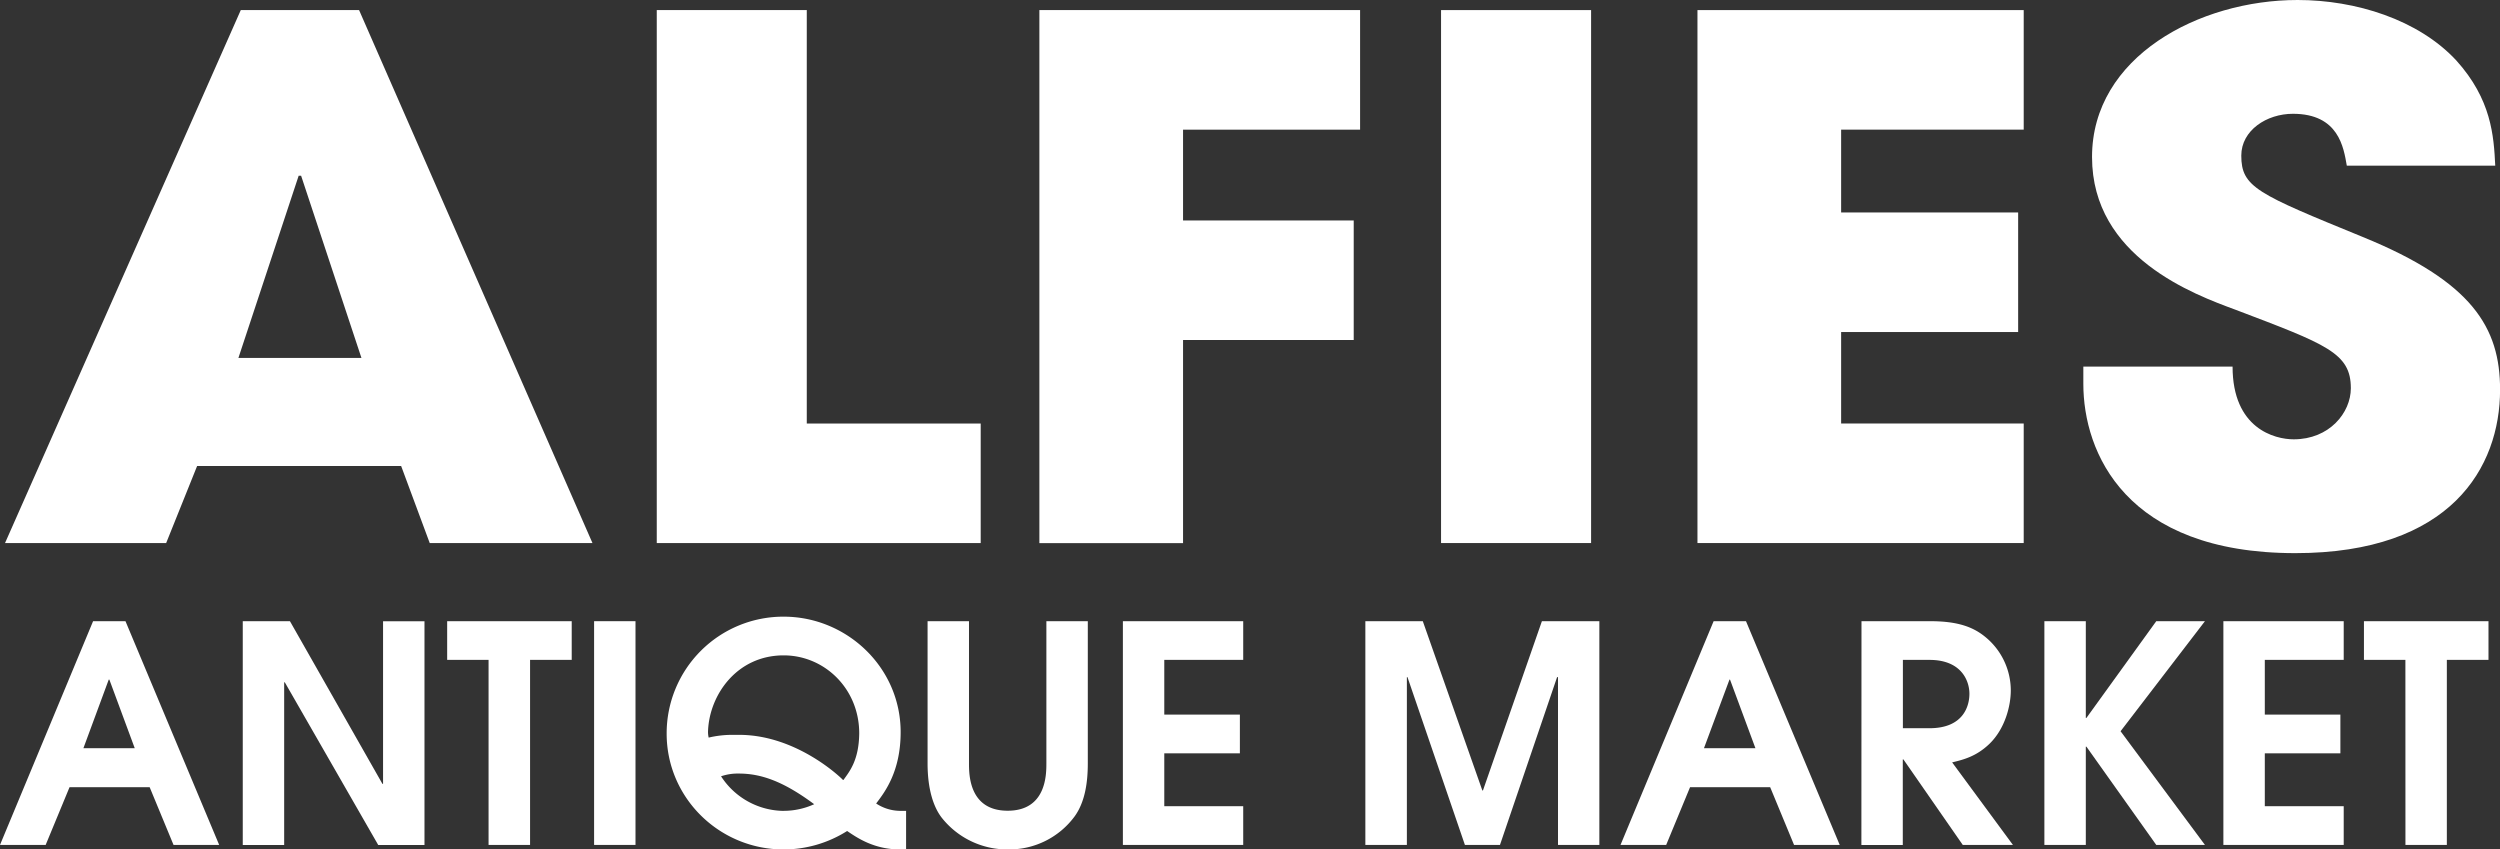 <svg xmlns="http://www.w3.org/2000/svg" viewBox="0 0 1020.54 346.76"><rect x="0" y="0" width="1020.54" height="346.76" fill="#333333" stroke="none"/><defs><style>.cls-1{fill:#fff;}</style></defs><g id="Layer_2" data-name="Layer 2"><g id="Layer_1-2" data-name="Layer 1"><path class="cls-1" d="M80.47,190.22,67.83,221.68H2.05L98.29,4.12h48.29l95.27,217.56H175.42l-11.67-31.46Zm16.85-44.1h50.23L122.92,71.74h-1Z"/><path class="cls-1" d="M268.1,4.12h61.24V172.88h71v48.8H268.1Z"/><path class="cls-1" d="M424.29,4.12H555.21v48.8H482.94V90h69.67v48.8H482.94v82.91H424.29Z"/><path class="cls-1" d="M588.26,4.12h61.25V221.68H588.26Z"/><path class="cls-1" d="M692.93,4.12H826.11v48.8H751.58V86.73h72.26v48.81H751.58v37.34h74.53v48.8H692.93Z"/><path class="cls-1" d="M958,67.62c-1.29-7.35-3.24-21.17-22-21.17-10.7,0-21.07,6.76-21.07,17.06,0,12.93,6.48,15.58,49.58,33.22,44.72,18.23,56.06,37,56.06,62.33,0,31.75-20.09,66.74-83.6,66.74-69.35,0-86.52-41.16-86.52-69.09v-7.06h60.92c0,25.28,17.17,29.69,24.95,29.69,14.58,0,23.33-10.87,23.33-20.87,0-14.41-10-17.93-47-32C895.78,120.25,854,105,854,64.09S897.73,0,937.91,0c23.66,0,49.26,7.94,64.81,24.7C1017,40.57,1018,55.27,1018.6,67.62Z"/><path class="cls-1" d="M38,253.58H51.22l38.25,91.33H70.84l-9.75-23.57H28.39l-9.75,23.57H0Zm-3.95,51.84H55l-10.36-28h-.25Z"/><path class="cls-1" d="M99.1,253.58h19.26L156.12,320h.25v-66.4h16.91v91.33H154.39l-38.13-66.4H116v66.4H99.1Z"/><path class="cls-1" d="M199.44,269.38h-16.9v-15.8h50.84v15.8h-17v75.53H199.44Z"/><path class="cls-1" d="M242.52,253.58h16.9v91.33h-16.9Z"/><path class="cls-1" d="M369.88,346.76h-2.34c-10.74,0-17.53-4.69-21.73-7.53a48.52,48.52,0,0,1-25.91,7.53c-26.29,0-47.76-21.11-47.76-47.27a47.63,47.63,0,0,1,47.76-47.76c25.67,0,47.76,20.61,47.76,47.14,0,16.17-6.54,24.56-10,29.13a18,18,0,0,0,9.51,3h2.71Zm-25.55-28.39c2.35-3.33,6.3-7.89,6.42-19,0-18.27-14.19-31.84-30.85-31.84-19,0-30.24,16-30.86,30.73a10,10,0,0,0,.25,2.84,41.63,41.63,0,0,1,10-1.12h2.47c23.94,0,42.33,18.27,42.33,18.39Zm-42.7-2.59a21.09,21.09,0,0,0-7.28,1.11A30.78,30.78,0,0,0,319.16,331h.74a30.18,30.18,0,0,0,12.46-2.71C319.53,318.74,310.4,315.78,301.63,315.78Z"/><path class="cls-1" d="M395.56,253.58v58c0,4.56,0,19.37,15.79,19.37s15.8-14.81,15.8-19.37v-58h16.91v58c0,7.4-1,15.55-5.31,21.59a33.18,33.18,0,0,1-27.27,13.58,34.07,34.07,0,0,1-27.15-13.08c-3-3.95-5.68-10.86-5.68-22.09v-58Z"/><path class="cls-1" d="M458.38,253.58H507.5v15.8H475.28v22.34h30.86v15.79H475.28v21.6H507.5v15.8H458.38Z"/><path class="cls-1" d="M557.36,253.58h23.45l24.31,69.11h.24l24.07-69.11h23.45v91.33H636v-68.5h-.37l-23.32,68.5H598l-23.45-68.5h-.24v68.5H557.36Z"/><path class="cls-1" d="M699.53,253.58h13.21L751,344.91H732.36l-9.75-23.57h-32.7l-9.75,23.57H661.52Zm-3.94,51.84h21l-10.37-28H706Z"/><path class="cls-1" d="M759.89,253.58h28c10.49,0,17,2,22.22,6.17a28.26,28.26,0,0,1,10.73,22.09c0,6.05-2.22,15.55-8.76,21.85-5.43,5.18-10.61,6.41-15.18,7.53l24.81,33.69H801.23L777,310h-.25v34.93h-16.9Zm16.9,43.69h10.86c14,0,16.3-9.26,16.3-14.07,0-5.06-3.09-13.82-16.3-13.82H776.79Z"/><path class="cls-1" d="M834.55,253.58h16.91v39.49h.25l28.51-39.49h19.87L865.65,298.5l34.44,46.41H880.22L851.71,304.8h-.25v40.11H834.55Z"/><path class="cls-1" d="M907.62,253.58h49.12v15.8H924.53v22.34h30.85v15.79H924.53v21.6h32.21v15.8H907.62Z"/><path class="cls-1" d="M981.92,269.38H965v-15.8h50.84v15.8h-17v75.53h-16.9Z"/></g></g></svg>
